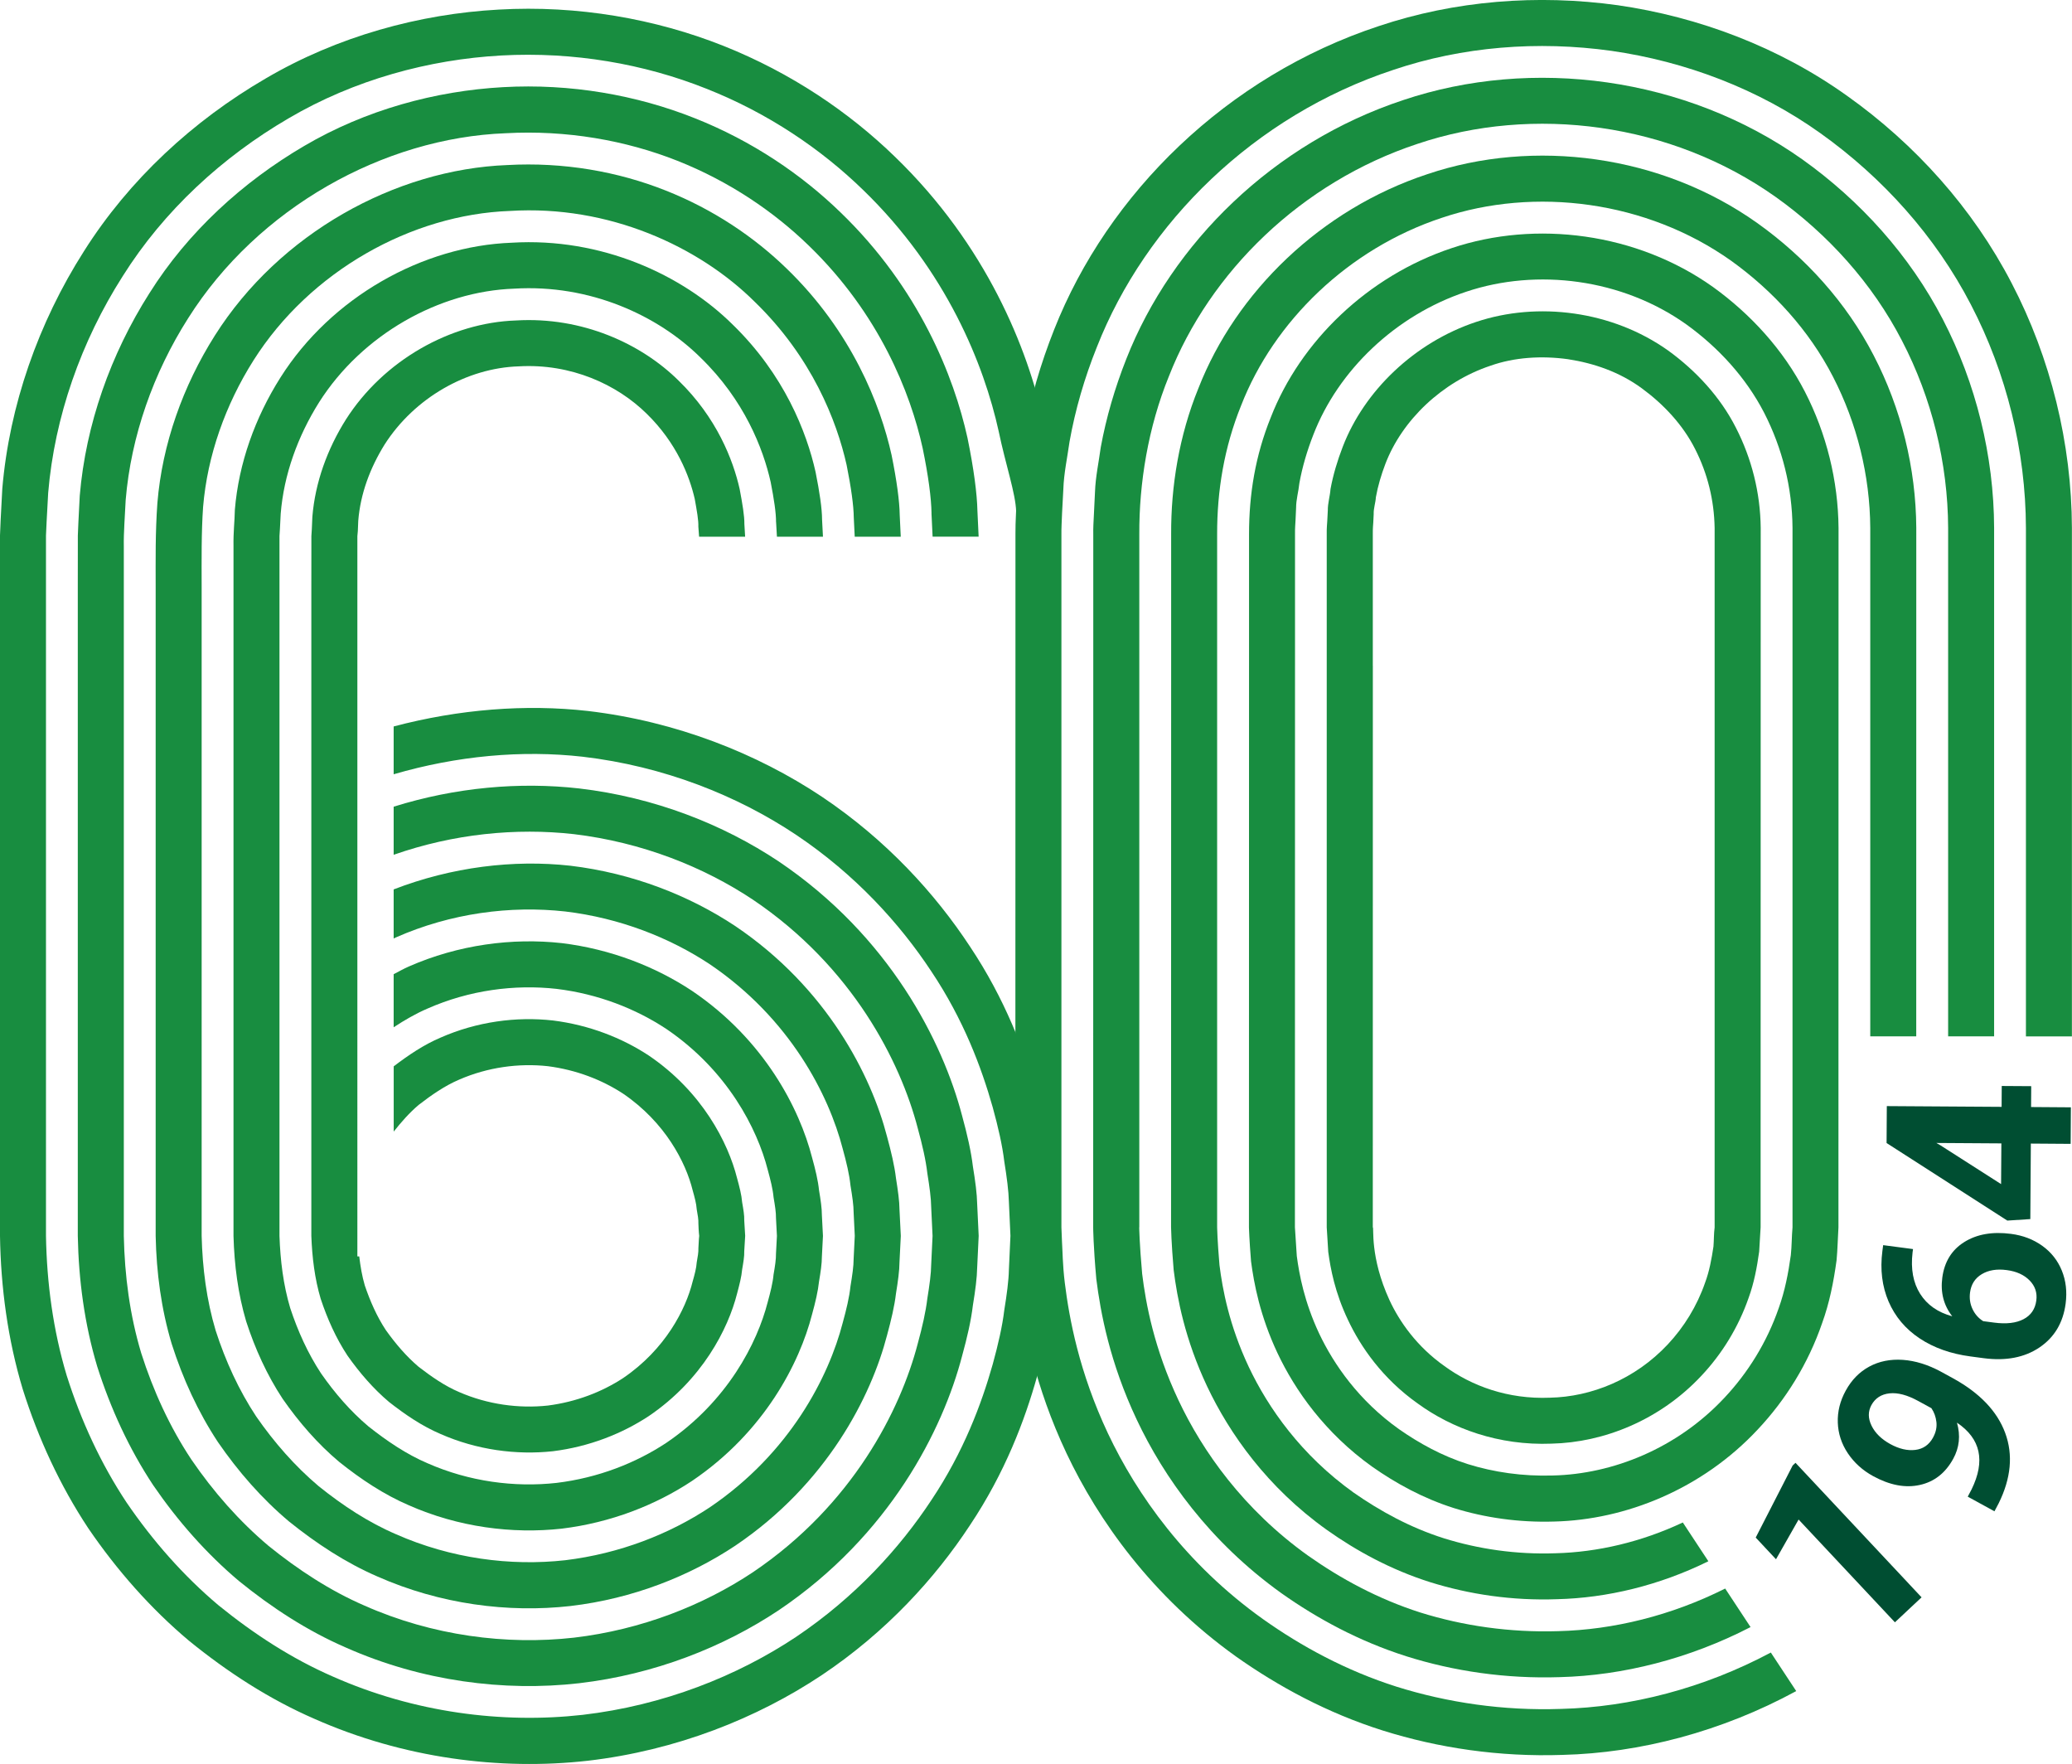 <?xml version="1.0" encoding="UTF-8"?><svg id="Calque_1" xmlns="http://www.w3.org/2000/svg" viewBox="0 0 442.97 377.05"><path d="m273.12,289.24c3.76,7.96,10.15,17.07,20.24,24.27,5.04,3.54,10.86,6.75,17.45,8.84,6.59,2.05,13.88,3.12,21.48,2.88,15.16-.36,31.56-6.87,43.52-19.7,5.96-6.34,10.77-14.07,13.74-22.71,1.56-4.3,2.46-8.81,3.09-13.45.22-2.32.25-4.67.4-7.02v-8.41c0-45.02,0-93.04.02-141.07-.09-10.14-2.59-20.2-7.19-29.14-4.62-8.98-11.61-16.6-19.68-22.41-16.29-11.57-37.83-14.32-55.82-8.29-18.02,5.99-32.41,20.02-38.7,36.21-3.29,8.16-4.64,16.35-4.64,24.97v28.09c-.02,72.03-.02,120.07-.02,120.07,0,0,.07,2.54.45,7.26.62,4.67,1.89,11.61,5.67,19.63Zm3.74-146.97v-28.09c-.02-1.37.07-2.09.11-2.99l.12-2.63c0-1.78.52-3.49.7-5.27.63-3.5,1.66-6.97,2.99-10.37,5.28-13.68,17.51-25.52,32.67-30.56,15.16-5.09,33.38-2.77,47.08,6.99,6.8,4.9,12.74,11.34,16.64,18.91,3.87,7.56,5.99,15.97,6.05,24.59v149.49c-.18,1.98-.15,3.98-.36,5.94-.54,3.89-1.28,7.71-2.59,11.33-2.51,7.27-6.57,13.81-11.6,19.16-10.13,10.84-23.91,16.33-36.7,16.62-6.46.2-12.6-.7-18.15-2.43-5.56-1.76-10.44-4.48-14.71-7.46-8.55-6.07-13.93-13.78-17.1-20.48-3.17-6.77-4.25-12.6-4.77-16.55-.27-4-.4-6.14-.4-6.14,0-.05,0-48.06.02-120.07Z" style="fill:#188d40;"/><path d="m283.98,267.69c.47,3.47,1.4,8.55,4.19,14.42,2.74,5.84,7.44,12.59,14.91,17.88,7.34,5.35,17.3,9.04,28.63,8.59,11.17-.25,23.14-5.02,32-14.48,4.41-4.67,7.94-10.39,10.13-16.7,1.15-3.15,1.78-6.47,2.25-9.87l.31-5.19v-8.41c0-45.02.02-93.04.02-141.07-.08-7.54-1.93-14.85-5.3-21.43-3.35-6.61-8.57-12.22-14.51-16.52-11.93-8.47-27.84-10.52-41.05-6.09-13.18,4.39-23.9,14.73-28.49,26.66-1.15,2.97-2.05,5.98-2.62,9.04-.11,1.55-.6,3.03-.58,4.59l-.12,2.31c-.04.77-.13,1.35-.11,2.77v148.16h0s.11,1.87.33,5.35Zm9.51-125.42v-28.09c-.01-1.48.07-1.85.1-2.47l.09-1.82c-.05-1.23.4-2.38.47-3.62.43-2.4,1.14-4.77,2.02-7.09,3.57-9.37,12.14-17.56,22.46-21,5.11-1.82,10.96-2.18,16.58-1.4,5.56.85,11.05,2.75,15.75,6.19,4.65,3.4,8.81,7.8,11.44,13.02,2.64,5.19,4.07,10.89,4.17,16.87v149.49c-.18,1.37-.14,2.74-.25,4.09-.4,2.67-.88,5.31-1.8,7.76-1.72,4.97-4.5,9.47-7.96,13.16-7.02,7.49-16.37,11.22-25.21,11.4-8.97.37-16.73-2.52-22.53-6.75-5.92-4.18-9.63-9.51-11.76-14.1-4.27-9.32-3.27-15.65-3.57-15.56,0-.05,0-48.06.01-120.07Z" style="fill:#188d40;"/><path d="m110.86,78.31c11.22-.66,21.06,3.88,27.39,10.12,6.41,6.25,9.16,13.33,10.28,18.23.45,2.52.82,4.51.77,5.92.11,1.37.16,2.14.16,2.14h9.84s-.06-.95-.16-2.7c.02-1.78-.41-4.3-1.01-7.49-1.41-6.27-4.93-15.27-13.05-23.17-7.97-7.89-20.6-13.71-34.77-12.86-13.98.47-28.31,8.52-36.38,21.2-3.95,6.29-6.55,13.41-7.15,20.76l-.12,2.73-.09,1.4v2.14c-.01,2.92-.01,5.82-.01,8.72v138.72c.17,4.59.71,9.11,2,13.45,1.42,4.27,3.26,8.41,5.74,12.16,2.57,3.64,5.51,7.06,8.87,9.89,3.47,2.72,7.08,5.17,11,6.84,7.76,3.42,16.22,4.54,24.05,3.69,7.76-.97,14.74-3.74,20.45-7.49,11.46-7.76,16.99-18.65,18.9-26.18.51-1.91.96-3.64,1.09-5.17.26-1.53.49-2.83.45-3.9.12-2.14.2-3.29.2-3.29,0,0-.08-1.15-.2-3.3.04-1.09-.19-2.39-.45-3.89-.12-1.55-.57-3.27-1.09-5.17-1.91-7.56-7.44-18.45-18.9-26.21-5.71-3.75-12.7-6.5-20.45-7.47-7.84-.88-16.29.25-24.05,3.67-3.56,1.51-6.83,3.72-10,6.13v13.95c1.63-2.06,3.35-4.02,5.33-5.7,2.75-2.12,5.57-4.09,8.67-5.41,6.08-2.65,12.74-3.55,18.95-2.87,6.12.79,11.57,2.92,16.09,5.87,9.04,6.16,13.41,14.73,14.87,20.65.42,1.5.79,2.84.87,4.07.21,1.2.4,2.2.36,3.09.05,1.68.17,2.6.17,2.6,0,0-.11.9-.17,2.59.04.88-.15,1.88-.36,3.08-.08,1.24-.45,2.59-.87,4.07-1.46,5.92-5.83,14.51-14.87,20.65-4.52,2.95-9.97,5.08-16.09,5.87-6.21.67-12.87-.23-18.95-2.88-3.09-1.31-5.92-3.29-8.67-5.4-2.66-2.26-4.95-4.96-7-7.83-1.95-2.95-3.37-6.21-4.51-9.56-.59-2.01-.94-4.1-1.19-6.21h-.4V114.62s.1-1.1.1-1.1l.09-2.18c.46-5.81,2.54-11.33,5.62-16.3,6.4-10.03,17.65-16.38,28.66-16.73Z" style="fill:#188d40;"/><path d="m224.42,246.75c-.46-3.74-1.4-7.96-2.71-12.66-2.62-9.31-6.84-20.54-14.36-31.8-7.41-11.26-17.82-22.73-31.65-32-13.81-9.2-31.07-16.09-50.03-18.32-13.33-1.5-27.54-.38-41.51,3.31v10.22c13.54-3.95,27.43-5.22,40.41-3.75,17.31,2.02,33.05,8.29,45.65,16.71,12.62,8.46,22.14,18.94,28.91,29.21,6.87,10.28,10.7,20.52,13.1,29.01,1.18,4.3,2.06,8.14,2.47,11.56.55,3.42.93,6.32.99,8.68.21,4.72.33,7.24.33,7.24,0,0-.11,2.52-.33,7.24-.05,2.37-.44,5.27-.99,8.66-.41,3.42-1.29,7.26-2.47,11.56-2.4,8.49-6.23,18.73-13.1,29.01-6.77,10.27-16.29,20.75-28.91,29.24-12.61,8.39-28.35,14.66-45.65,16.68-17.17,1.93-36.01-.47-53.42-8.19-8.73-3.8-16.88-9.09-24.44-15.23-7.47-6.29-14.03-13.74-19.65-21.97-5.5-8.29-9.75-17.51-12.8-27.14-2.91-9.69-4.26-19.78-4.43-29.86V114.47s.14-3.04.14-3.04l.33-6.07c1.36-16.23,7.04-32.39,15.93-46.32,8.83-14.06,21.36-25.51,35.42-33.72,14.08-8.29,30.1-12.61,45.52-13.46,15.43-.85,30.57,1.8,43.82,7.09,13.28,5.24,24.59,12.97,33.49,21.61,17.97,17.37,25.92,37.56,29.02,51.6,1.47,7.1,3.64,13.33,3.74,17.2.17,3.87,5.67,5.37,5.67,5.37h2.96s-.1-2.27-.28-6.5c-.11-4.24-.86-10.46-2.5-18.22-3.38-15.38-12.11-37.53-31.79-56.53-9.73-9.45-22.12-17.9-36.67-23.69-14.52-5.77-31.13-8.71-48.02-7.74-16.88.92-34.45,5.69-49.87,14.76-15.41,8.97-29.11,21.55-38.8,36.9C8.21,68.97,1.99,86.7.49,104.48l-.35,6.64-.14,3.32v149.74c.17,11.01,1.65,22.1,4.85,32.73,3.32,10.54,7.99,20.64,14.02,29.75,6.14,9,13.35,17.17,21.52,24.04,8.26,6.72,17.2,12.51,26.78,16.68,19.08,8.46,39.72,11.09,58.5,8.98,18.96-2.2,36.22-9.11,50.03-18.31,13.83-9.26,24.24-20.74,31.65-32.01,7.51-11.24,11.74-22.47,14.36-31.81,1.31-4.67,2.25-8.9,2.71-12.66.61-3.73,1.01-6.9,1.08-9.49.24-5.17.36-7.92.36-7.92,0,0-.12-2.77-.36-7.94-.07-2.58-.47-5.75-1.08-9.49Z" style="fill:#188d40;"/><path d="m165.92,111.62c.12,2.02.18,3.1.18,3.1h9.84s-.07-1.29-.19-3.64c-.01-2.39-.52-5.84-1.39-10.19-1.9-8.52-6.71-20.82-17.72-31.51-10.75-10.66-28.1-18.67-47.25-17.5-19,.7-38.56,11.61-49.45,28.84-5.4,8.54-8.91,18.3-9.73,28.24-.05,2.64-.34,4.66-.29,7.79v147.44c.17,6.21.96,12.35,2.71,18.26,1.9,5.86,4.46,11.48,7.8,16.55,3.48,4.99,7.48,9.61,12.05,13.45,4.67,3.74,9.61,7.02,14.94,9.31,10.58,4.67,22.08,6.16,32.67,4.99,10.55-1.29,20.1-5.06,27.84-10.19,15.55-10.51,23.03-25.3,25.67-35.58.72-2.61,1.28-4.97,1.5-7.06.35-2.07.61-3.82.61-5.29.15-2.92.23-4.45.23-4.45,0,0-.08-1.55-.23-4.45,0-1.47-.26-3.24-.61-5.31-.21-2.09-.78-4.45-1.5-7.04-2.64-10.29-10.12-25.1-25.67-35.6-7.74-5.12-17.29-8.9-27.84-10.19-10.58-1.17-22.08.34-32.67,4.99-1.11.48-2.17,1.09-3.26,1.65v11.35c2.33-1.53,4.72-2.92,7.24-4,8.92-3.94,18.62-5.21,27.57-4.21,8.92,1.08,16.95,4.25,23.49,8.57,13.12,8.91,19.44,21.39,21.66,30.05.6,2.2,1.1,4.15,1.26,5.93.3,1.76.54,3.24.52,4.48.14,2.45.2,3.78.2,3.78,0,0-.07,1.3-.2,3.75.02,1.24-.21,2.72-.52,4.49-.16,1.77-.66,3.75-1.26,5.93-2.22,8.66-8.54,21.14-21.66,30.05-6.54,4.32-14.57,7.49-23.49,8.57-8.95.99-18.65-.27-27.57-4.2-4.5-1.92-8.65-4.73-12.61-7.86-3.86-3.25-7.23-7.15-10.16-11.36-2.83-4.3-4.96-9.04-6.58-13.94-1.49-4.99-2.12-10.19-2.3-15.43V114.57l.1-1.57.16-3.17c.67-8.39,3.66-16.59,8.19-23.81,9.21-14.53,25.7-23.76,41.72-24.32,16.22-.99,30.78,5.74,39.87,14.76,9.3,9.02,13.36,19.38,14.97,26.58.71,3.64,1.16,6.57,1.15,8.58Z" style="fill:#188d40;"/><path d="m182.53,110.67c.14,2.63.2,4.05.2,4.05h9.84s-.08-1.6-.22-4.61c-.04-2.99-.63-7.35-1.74-12.84-2.4-10.81-8.52-26.41-22.42-39.85-6.87-6.68-15.62-12.64-25.86-16.69-10.22-4.07-21.9-6.12-33.86-5.45-24.03.92-48.8,14.71-62.53,36.43-6.83,10.79-11.25,23.2-12.29,35.78-.46,6.42-.37,12.21-.37,17.98v138.72c.16,7.81,1.19,15.61,3.43,23.07,2.37,7.42,5.62,14.53,9.87,20.97,4.36,6.34,9.42,12.12,15.2,16.98,5.87,4.72,12.15,8.84,18.89,11.76,13.42,5.94,27.97,7.82,41.27,6.32,13.37-1.57,25.49-6.41,35.24-12.89,19.65-13.25,29.08-31.96,32.46-44.99.9-3.3,1.6-6.27,1.91-8.92.43-2.64.74-4.89.75-6.71.18-3.67.28-5.6.28-5.6,0,0-.1-1.95-.28-5.62-.01-1.82-.33-4.07-.75-6.71-.31-2.63-1.01-5.6-1.91-8.9-3.38-13.05-12.81-31.76-32.46-45.01-9.75-6.47-21.87-11.29-35.24-12.89-12.16-1.35-25.34.26-37.78,5.06v10.5c.16-.07.32-.17.49-.24,11.76-5.19,24.49-6.84,36.19-5.54,11.71,1.4,22.31,5.6,30.88,11.26,17.23,11.65,25.49,28.03,28.44,39.45.8,2.9,1.42,5.49,1.66,7.83.38,2.3.68,4.25.68,5.87.17,3.22.24,4.92.24,4.92,0,0-.08,1.72-.24,4.9,0,1.62-.3,3.59-.68,5.89-.24,2.32-.86,4.91-1.66,7.81-2.95,11.42-11.21,27.79-28.44,39.45-8.57,5.67-19.17,9.87-30.88,11.29-11.7,1.3-24.43-.36-36.19-5.56-5.9-2.53-11.4-6.15-16.55-10.29-5.06-4.27-9.5-9.36-13.33-14.88-3.73-5.64-6.57-11.88-8.66-18.35-1.96-6.54-2.83-13.38-3-20.25V125.46c-.01-5.8-.07-11.74.31-17.11.92-11.01,4.79-21.86,10.78-31.33,12.06-19.05,33.75-31.17,54.79-31.93,21.19-1.33,40.47,7.61,52.36,19.42,12.19,11.8,17.54,25.43,19.65,34.89.96,4.81,1.5,8.64,1.53,11.28Z" style="fill:#188d40;"/><path d="m199.14,109.72c.16,3.24.24,4.99.24,4.99h9.84s-.09-1.94-.26-5.56c-.08-3.6-.76-8.9-2.12-15.54-2.89-13.09-10.31-31.96-27.1-48.17-8.31-8.08-18.88-15.3-31.27-20.2-12.37-4.92-26.5-7.42-40.93-6.61-14.42.8-29.37,4.84-42.51,12.57-13.12,7.68-24.86,18.38-33.09,31.48-8.3,13.05-13.61,28.09-14.89,43.27l-.29,5.69-.12,2.84v2.25c-.01,2.92-.01,5.82-.01,8.72v138.72c.18,9.41,1.43,18.85,4.15,27.91,2.85,8.97,6.8,17.56,11.94,25.34,5.25,7.67,11.39,14.64,18.35,20.51,7.07,5.74,14.68,10.68,22.84,14.22,16.25,7.22,33.85,9.47,49.9,7.64,16.16-1.89,30.85-7.74,42.64-15.58,23.75-16,35.12-38.6,39.24-54.4,1.1-3.99,1.92-7.58,2.3-10.79.52-3.17.88-5.88.92-8.11.21-4.4.32-6.74.32-6.74,0,0-.11-2.37-.32-6.77-.04-2.22-.4-4.92-.92-8.09-.38-3.19-1.2-6.79-2.3-10.8-4.12-15.78-15.48-38.38-39.24-54.4-11.79-7.85-26.48-13.69-42.64-15.58-12.73-1.44-26.41-.24-39.65,3.9v10.28c12.76-4.47,26.15-5.81,38.54-4.41,14.51,1.74,27.69,6.97,38.27,14.01,21.33,14.38,31.54,34.66,35.23,48.83.99,3.6,1.73,6.82,2.06,9.69.46,2.85.8,5.29.82,7.26.19,3.95.29,6.09.29,6.09,0,0-.1,2.12-.29,6.07-.02,1.99-.36,4.44-.82,7.27-.34,2.87-1.08,6.12-2.06,9.69-3.69,14.17-13.9,34.45-35.23,48.85-10.58,7.04-23.76,12.28-38.27,13.99-14.44,1.62-30.22-.4-44.8-6.86-7.32-3.17-14.15-7.64-20.5-12.77-6.27-5.29-11.77-11.54-16.49-18.45-4.61-6.94-8.15-14.68-10.72-22.74-2.44-8.12-3.55-16.59-3.72-25.05V116.74c-.06-2.77.25-6.61.4-9.88,1.14-13.62,5.91-27.14,13.35-38.83,14.88-23.59,41.8-38.57,67.87-39.55,12.98-.72,25.66,1.5,36.76,5.9,11.12,4.41,20.61,10.89,28.07,18.13,15.09,14.6,21.74,31.51,24.33,43.27,1.23,5.94,1.85,10.71,1.9,13.95Z" style="fill:#188d40;"/><path d="m378.6,353.22c-14.37,7.67-30.04,11.69-44.87,12.06-12.35.43-24.29-1.35-35.13-4.74-10.84-3.44-20.4-8.64-28.61-14.47-16.48-11.76-26.94-26.6-33.11-39.65-6.2-13.17-8.29-24.58-9.24-32.24-.47-3.85-.47-6.82-.6-8.81-.07-2-.12-3.02-.12-3.02V114.18c-.02-1.01.07-2.88.14-4.54l.27-5.06c.11-3.4.85-6.77,1.33-10.19,1.21-6.8,3.19-13.61,5.84-20.21,10.44-26.56,33.69-49.46,63.37-59.24,14.78-4.99,30.88-6.27,46.64-4.07,15.81,2.27,31.44,8.14,44.71,17.63,13.24,9.45,24.53,21.94,32.14,36.62,7.62,14.64,11.71,31.26,11.76,47.74v108.67h9.83v-108.67c-.05-18.03-4.52-36.28-12.87-52.31-8.34-16.08-20.68-29.76-35.21-40.08-14.53-10.39-31.66-16.85-48.99-19.35-17.27-2.4-34.86-.98-51.09,4.45-32.55,10.73-57.95,35.8-69.43,64.89-2.88,7.26-5.06,14.71-6.41,22.17-.51,3.74-1.3,7.44-1.43,11.16l-.3,5.55c-.09,1.8-.15,3.87-.13,4.84v28.09c-.02,72.03-.02,120.07-.02,120.07,0,0,.05,1.12.13,3.3.14,2.19.15,5.44.65,9.66,1.04,8.41,3.35,20.92,10.15,35.33,6.77,14.31,18.21,30.54,36.24,43.45,9,6.36,19.48,12.06,31.35,15.81,11.88,3.74,24.94,5.69,38.48,5.22,16.51-.41,33.99-4.97,49.94-13.64l-5.43-8.24Z" style="fill:#188d40;"/><path d="m368.83,339.55c-11.51,5.78-23.9,8.82-35.69,9.11-10.39.33-20.4-1.15-29.47-3.98-9.06-2.89-17.07-7.26-23.98-12.13-13.83-9.87-22.6-22.33-27.75-33.26-5.2-11.04-6.97-20.58-7.76-27.01-.58-6.47-.63-9.94-.63-9.94h.02V114.18c-.05-10.79,1.85-22.78,6.34-33.78,8.72-22.25,28.31-41.47,53.16-49.66,24.69-8.32,54.16-4.54,76.58,11.38,11.11,7.92,20.62,18.4,26.97,30.7,6.39,12.29,9.81,26.17,9.87,40.03v108.67h9.83v-108.67c-.05-15.41-3.87-30.91-10.97-44.6-7.09-13.7-17.67-25.37-30.03-34.18-25.01-17.72-57.8-21.92-85.32-12.68-27.71,9.15-49.46,30.54-59.2,55.32-2.45,6.19-4.3,12.53-5.47,18.9-.43,3.2-1.12,6.34-1.23,9.51l-.23,4.74c-.09,1.55-.17,3.24-.14,4.32v28.09c-.02,72.03-.02,120.07-.02,120.07,0,0,.02,3.85.67,11.06.9,7.16,2.86,17.82,8.66,30.09,5.76,12.2,15.52,26.04,30.9,37.05,7.69,5.44,16.59,10.27,26.72,13.49,10.12,3.19,21.25,4.84,32.81,4.46,13.47-.34,27.67-3.93,40.78-10.7l-5.43-8.24Z" style="fill:#188d40;"/><path d="m359.77,325.43c-8.83,4.16-18.24,6.36-27.23,6.58-8.41.3-16.48-.91-23.79-3.18-7.34-2.32-13.76-5.88-19.35-9.78-11.19-7.99-18.26-18.07-22.43-26.88-4.19-8.9-5.61-16.59-6.26-21.78-.45-5.22-.5-8.03-.5-8.03V114.18c-.02-9.24,1.49-18.53,5.13-27.51,6.99-17.96,22.92-33.51,42.9-40.11,19.92-6.71,43.79-3.64,61.85,9.17,8.96,6.44,16.67,14.86,21.79,24.81,5.12,9.94,7.89,21.08,7.96,32.31v108.67h9.83c0-35.33,0-71.99.01-108.67-.08-12.8-3.23-25.55-9.1-36.86-5.86-11.36-14.62-20.99-24.86-28.29-20.62-14.67-47.81-18.15-70.54-10.48-22.87,7.54-40.95,25.25-48.96,45.74-4.16,10.19-5.89,21.05-5.84,31.21v28.09c-.02,72.03-.02,120.07-.02,120.07,0,0,.05,3.19.56,9.16.75,5.93,2.37,14.73,7.16,24.87,4.77,10.07,12.84,21.57,25.59,30.66,6.34,4.5,13.71,8.52,22.08,11.17,8.34,2.61,17.57,3.99,27.14,3.64,10.68-.25,21.9-2.96,32.34-8.11l-5.47-8.3Z" style="fill:#188d40;"/><path d="m410.81,341.43l-5.7,5.34-20.59-21.97-4.83,8.49-4.34-4.63,7.9-15.41.61-.57,26.95,28.75Z" style="fill:#004e32;"/><path d="m418.38,304.11c.78,2.75.51,5.31-.8,7.7-1.67,3.05-4.05,4.92-7.15,5.6-3.1.69-6.43.05-9.98-1.89-2.26-1.24-4.06-2.87-5.41-4.89-1.35-2.02-2.06-4.21-2.14-6.55-.08-2.35.48-4.62,1.7-6.84,1.25-2.28,2.92-3.99,5.03-5.13s4.5-1.62,7.17-1.44c2.67.19,5.38,1.03,8.14,2.52l2.54,1.39c5.75,3.15,9.49,7.06,11.21,11.72,1.72,4.66,1.25,9.68-1.4,15.04l-.9,1.7-5.71-3.13.81-1.53c3-6.11,1.96-10.86-3.09-14.27Zm-5.11,3.15c.61-1.11.84-2.21.71-3.32-.13-1.11-.49-2.09-1.07-2.94l-2.82-1.54c-2.32-1.27-4.37-1.82-6.13-1.63s-3.05,1.02-3.87,2.5c-.75,1.38-.74,2.85.03,4.42.77,1.57,2.11,2.88,4,3.92,1.88,1.03,3.66,1.45,5.34,1.25,1.68-.2,2.95-1.08,3.81-2.65Z" style="fill:#004e32;"/><path d="m402.6,266.15l6.38.84-.1.75c-.41,3.51.13,6.45,1.62,8.81s3.78,3.97,6.87,4.81c-1.84-2.35-2.55-5.11-2.13-8.27.45-3.39,2.02-5.93,4.71-7.61,2.69-1.68,6.02-2.26,9.99-1.74,2.54.33,4.76,1.18,6.67,2.55s3.3,3.13,4.18,5.29c.88,2.16,1.15,4.51.82,7.05-.54,4.11-2.41,7.24-5.6,9.39-3.19,2.15-7.17,2.92-11.94,2.29l-2.79-.37c-4.23-.56-7.87-1.85-10.9-3.87-3.03-2.02-5.24-4.65-6.63-7.88-1.38-3.23-1.83-6.81-1.32-10.77l.17-1.29Zm18.57,10.13c-.16,1.25.01,2.43.53,3.53.52,1.1,1.28,1.97,2.29,2.59l2.35.31c2.59.34,4.67.1,6.26-.73,1.59-.83,2.5-2.16,2.74-4,.22-1.66-.26-3.09-1.44-4.29-1.18-1.2-2.81-1.94-4.89-2.21-2.12-.28-3.9.01-5.34.88s-2.27,2.17-2.5,3.92Z" style="fill:#004e32;"/><path d="m427.92,236.59l.03-4.46,6.3.04-.03,4.46,8.51.06-.05,7.81-8.51-.06-.11,16.14-4.92.32-25.81-16.58.05-7.89,24.54.16Zm-.11,16.51l.06-8.7-13.89-.09.89.52,12.95,8.28Z" style="fill:#004e32;"/></svg>